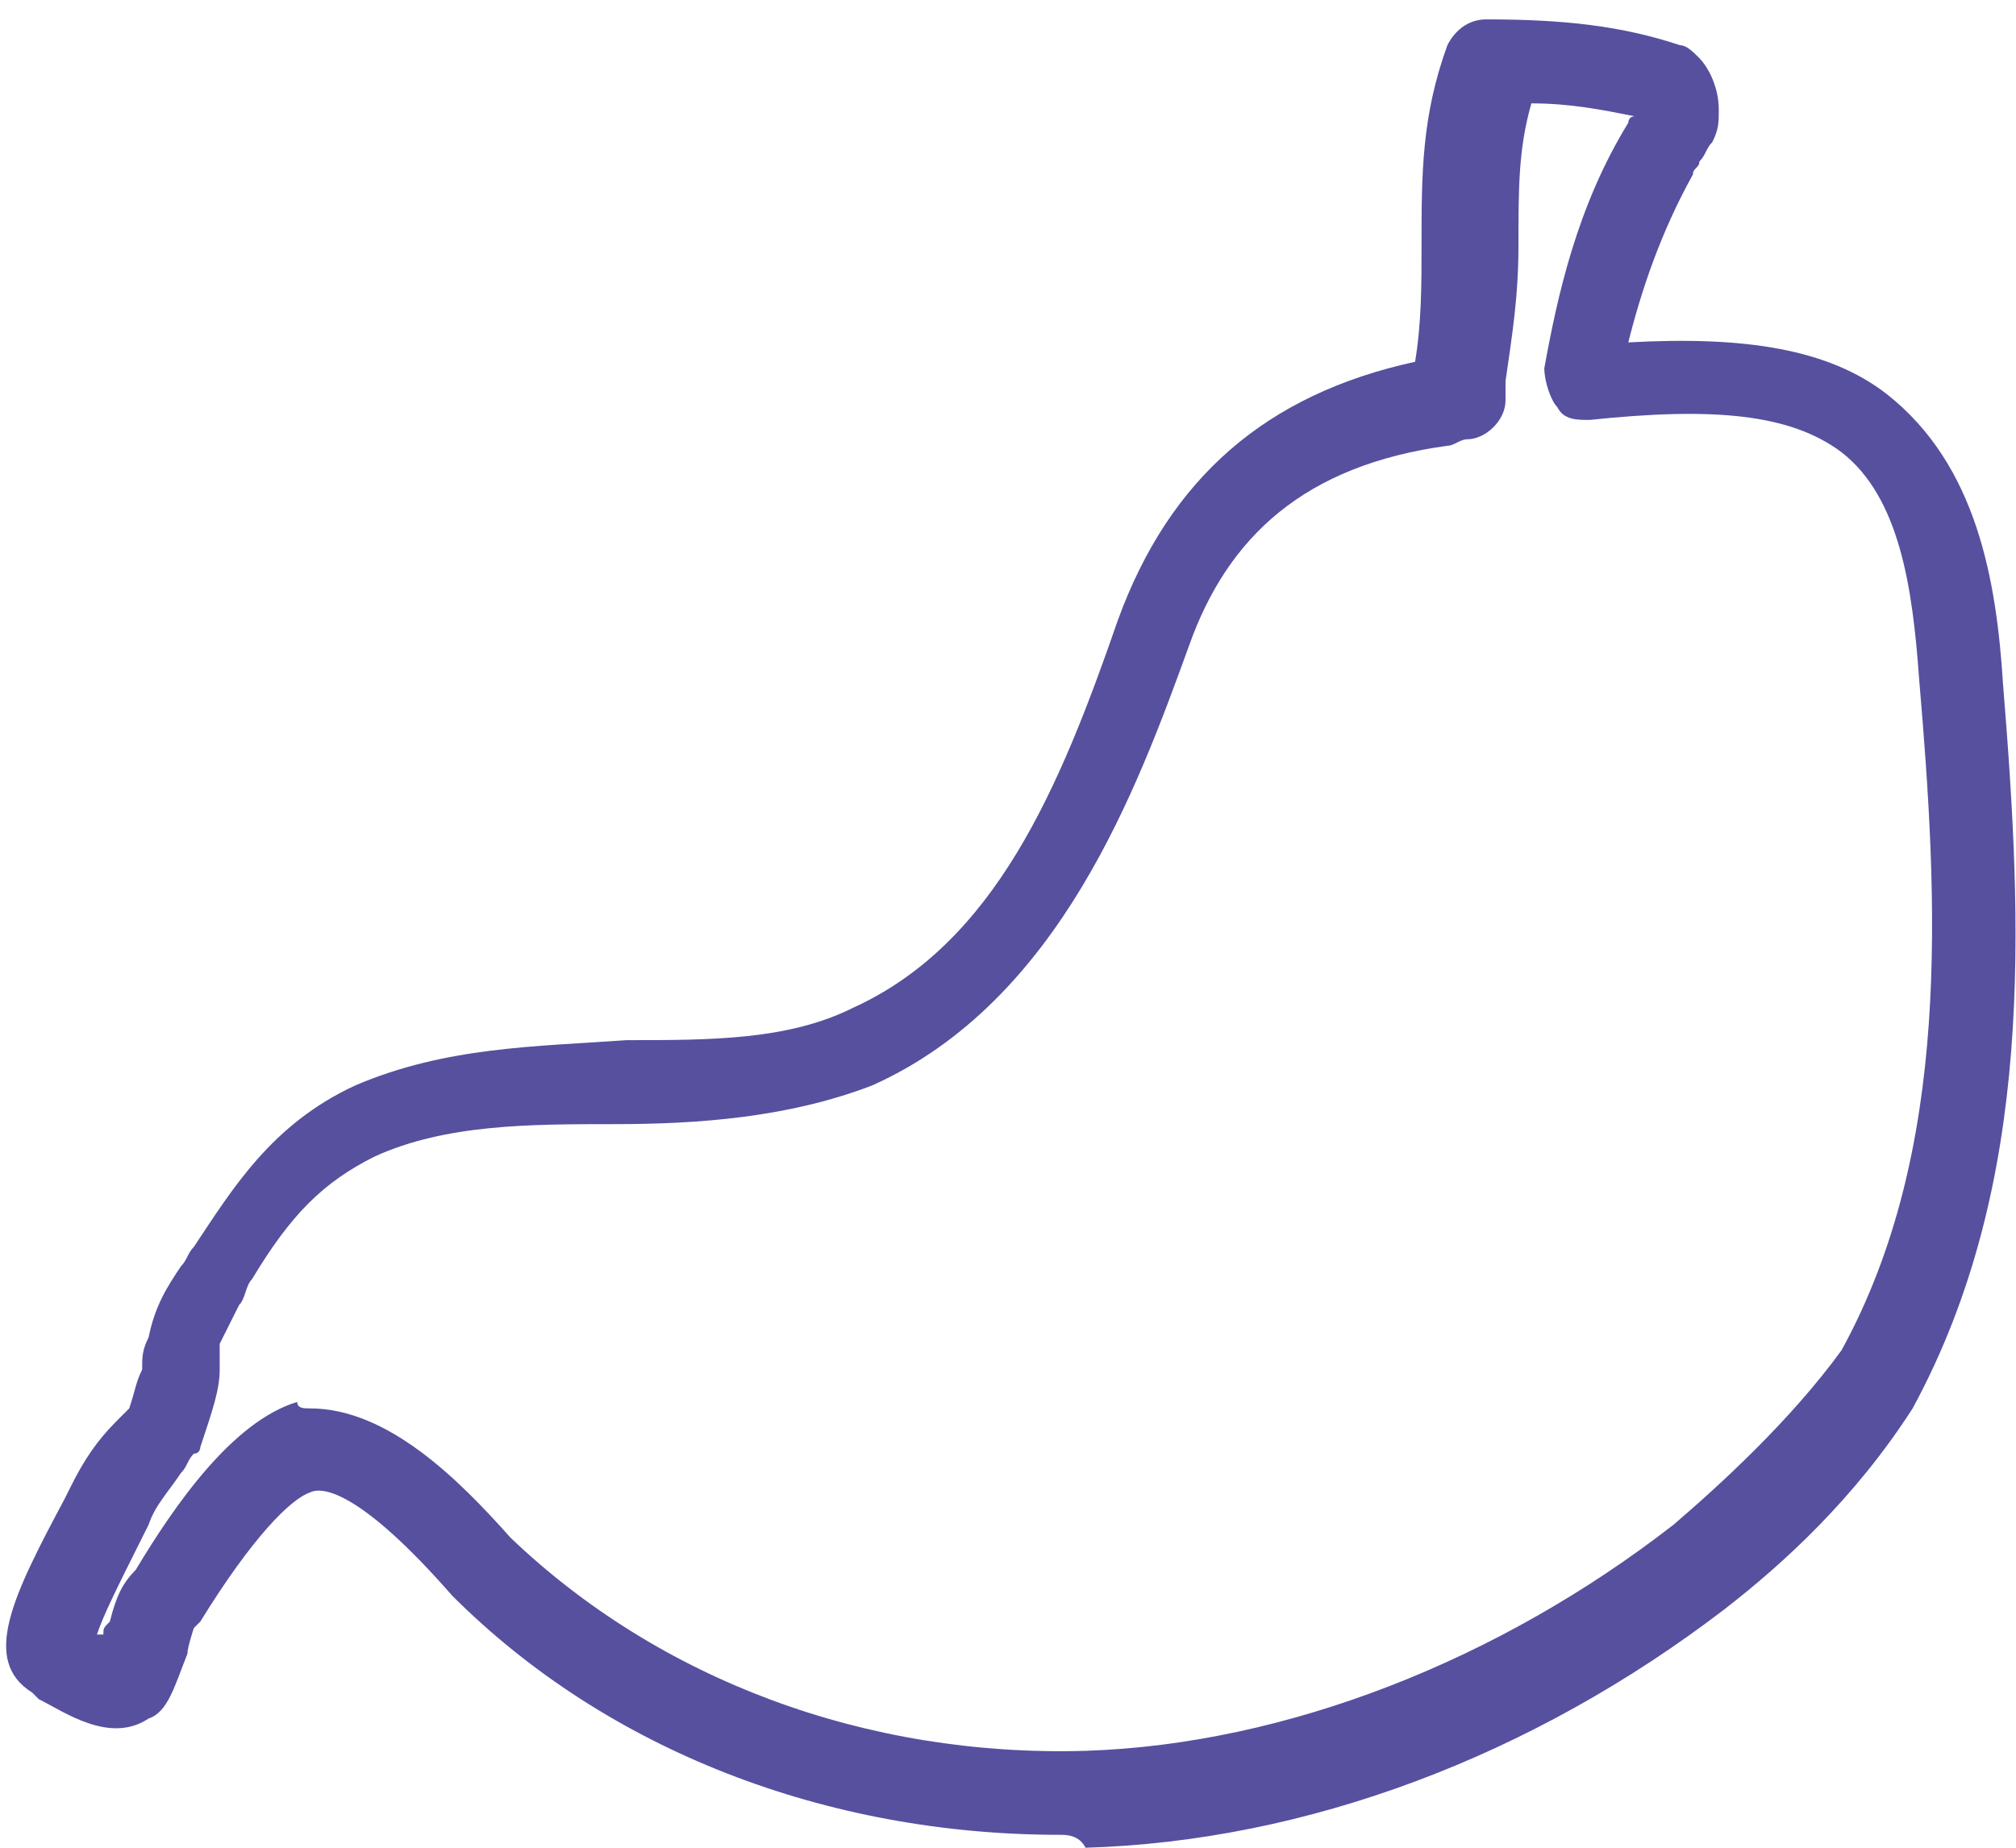 <?xml version="1.0" encoding="UTF-8"?> <svg xmlns="http://www.w3.org/2000/svg" xmlns:xlink="http://www.w3.org/1999/xlink" version="1.1" id="Banner_8_" x="0px" y="0px" viewBox="0 0 31.2 28.6" style="enable-background:new 0 0 31.2 28.6;" xml:space="preserve"> <style type="text/css"> .st0{fill:#56509F;} </style> <g> <path class="st0" d="M16.4,28.4c-3.6,0-7-1.3-9.4-3.7c-1.4-1.6-2-1.7-2.2-1.6c-0.3,0.1-0.9,0.7-1.7,2c0,0-0.1,0.1-0.1,0.1 c0,0-0.1,0.3-0.1,0.4c-0.2,0.5-0.3,0.9-0.6,1C1.7,27,1,26.5,0.6,26.3c0,0-0.1-0.1-0.1-0.1c-0.8-0.5-0.3-1.5,0.5-3L1.1,23 c0.2-0.4,0.4-0.7,0.7-1l0.2-0.2c0.1-0.3,0.1-0.4,0.2-0.6c0-0.2,0-0.3,0.1-0.5c0.1-0.5,0.3-0.8,0.5-1.1c0.1-0.1,0.1-0.2,0.2-0.3 c0.6-0.9,1.2-1.9,2.5-2.5c1.4-0.6,2.8-0.6,4.2-0.7c1.3,0,2.5,0,3.5-0.5c2.2-1,3.2-3.4,4.1-6c0.8-2.2,2.3-3.5,4.6-4 c0.1-0.6,0.1-1.2,0.1-1.8c0-1.1,0-2,0.4-3.1c0.1-0.2,0.3-0.4,0.6-0.4c1.2,0,2.1,0.1,3,0.4c0.1,0,0.2,0.1,0.3,0.2 c0.1,0.1,0.3,0.4,0.3,0.8c0,0.2,0,0.3-0.1,0.5c-0.1,0.1-0.1,0.2-0.2,0.3c0,0.1-0.1,0.1-0.1,0.2c-0.5,0.9-0.8,1.8-1,2.6 c1.8-0.1,3.1,0.1,4,0.8c1.4,1.1,1.7,2.9,1.8,4.5c0.3,3.7,0.5,7.7-1.4,11.2c-0.9,1.4-2,2.4-2.9,3.1c-3,2.3-6.5,3.6-9.9,3.7 C16.7,28.4,16.5,28.4,16.4,28.4z M4.8,21.8c1.2,0,2.3,1.1,3.1,2c2.3,2.2,5.5,3.4,8.9,3.3c3.1-0.1,6.4-1.4,9.1-3.5 c0.7-0.6,1.8-1.6,2.6-2.7c1.7-3.1,1.5-6.9,1.2-10.4c0,0,0,0,0,0c-0.1-1.4-0.3-2.8-1.2-3.5c-0.8-0.6-2-0.7-3.9-0.5 c-0.2,0-0.4,0-0.5-0.2c-0.1-0.1-0.2-0.4-0.2-0.6c0.2-1.1,0.5-2.5,1.3-3.8c0,0,0-0.1,0.1-0.1c-0.5-0.1-1-0.2-1.6-0.2 c-0.2,0.7-0.2,1.3-0.2,2.2c0,0.8-0.1,1.4-0.2,2.1l0,0.3c0,0.3-0.3,0.6-0.6,0.6c-0.1,0-0.2,0.1-0.3,0.1C20.2,7.2,19,8.3,18.4,10 c-0.8,2.2-2,5.5-4.9,6.8c-1.3,0.5-2.7,0.6-4,0.6c-1.3,0-2.6,0-3.7,0.5c-0.8,0.4-1.3,0.9-1.9,1.9c-0.1,0.1-0.1,0.3-0.2,0.4 c-0.1,0.2-0.2,0.4-0.3,0.6c0,0.1,0,0.3,0,0.4c0,0.3-0.1,0.6-0.3,1.2c0,0,0,0.1-0.1,0.1c-0.1,0.1-0.1,0.2-0.2,0.3 c-0.2,0.3-0.4,0.5-0.5,0.8l-0.1,0.2c-0.4,0.8-0.6,1.2-0.7,1.5c0,0,0.1,0,0.1,0c0-0.1,0-0.1,0.1-0.2c0.1-0.4,0.2-0.6,0.4-0.8 c0.6-1,1.5-2.3,2.5-2.6C4.6,21.8,4.7,21.8,4.8,21.8z"></path> </g> </svg> 